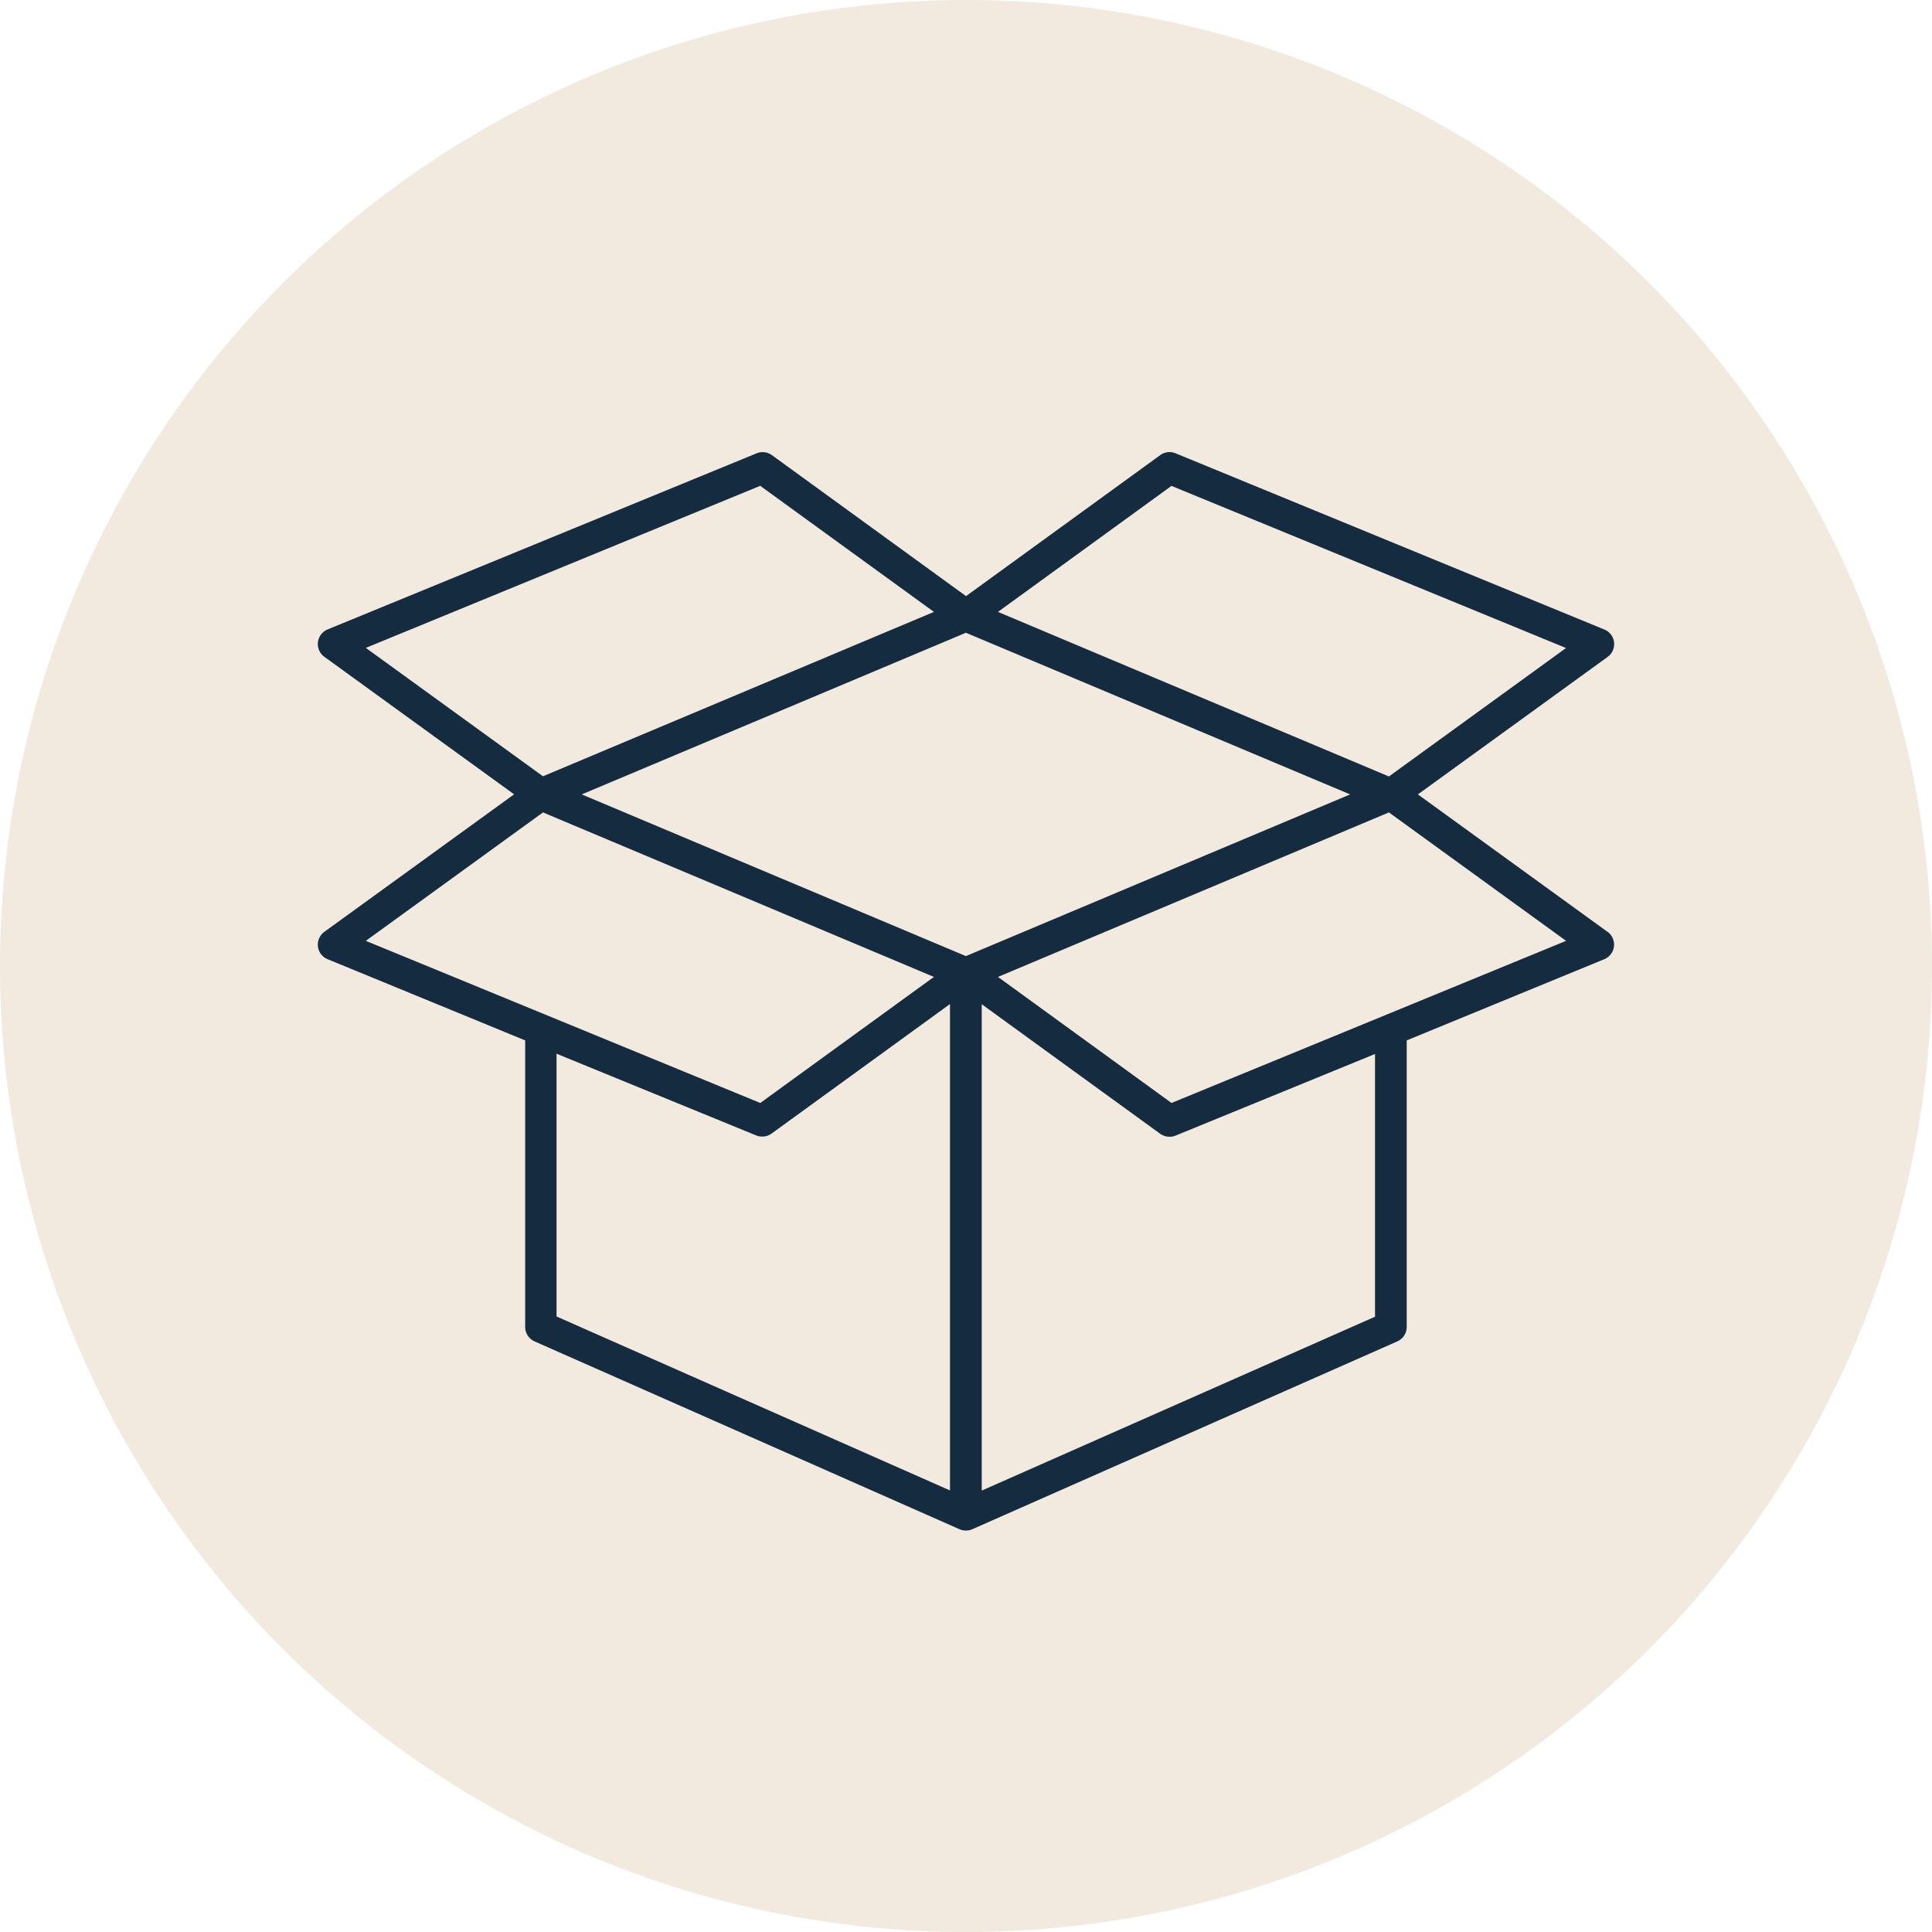<svg xmlns="http://www.w3.org/2000/svg" id="Group_11" data-name="Group 11" width="114" height="114" viewBox="0 0 114 114"><circle id="Ellipse_7" data-name="Ellipse 7" cx="57" cy="57" r="57" fill="#f2e9df"></circle><path id="icons_cardboard" d="M80.863,44.872,69.669,36.759l11.194-8.112a.938.938,0,0,0,.381-.866.925.925,0,0,0-.572-.751l-25.306-10.4a.928.928,0,0,0-.9.109L43.007,25.059,31.552,16.74a.942.942,0,0,0-.9-.109L5.337,27.024a.931.931,0,0,0-.191,1.617L16.34,36.754,5.146,44.866a.938.938,0,0,0-.381.866.925.925,0,0,0,.572.751l11.657,4.791V68.18a.938.938,0,0,0,.555.855L42.626,80.12a.8.8,0,0,0,.1.038.049.049,0,0,1,.027.005.568.568,0,0,0,.093.022h.033c.038,0,.082.011.12.011h0a.446.446,0,0,0,.12-.011h.033a.286.286,0,0,0,.093-.022.049.049,0,0,0,.027-.005.58.58,0,0,0,.1-.038L68.455,69.034a.932.932,0,0,0,.555-.855V51.274l11.657-4.791a.931.931,0,0,0,.191-1.617ZM43,46.3,20.331,36.759,43,27.22l22.671,9.539Zm12.13-27.745,23.281,9.566L67.96,35.7,44.891,25.99l10.241-7.437Zm-24.261,0L41.113,25.99l-23.069,9.7L7.591,28.113l23.281-9.566ZM18.044,37.821l23.069,9.708-.887.642-9.359,6.795L7.591,45.4Zm.811,14.243,11.787,4.824h0l.1.033a.069.069,0,0,1,.033.005l.076.016h.033c.033,0,.06.005.093.005h.033a.408.408,0,0,0,.114-.011.12.12,0,0,0,.044-.005.408.408,0,0,0,.087-.022.1.1,0,0,0,.044-.016.6.6,0,0,0,.087-.038l.038-.016a.806.806,0,0,0,.114-.071L42.06,49.129v28.7L18.844,67.564V52.053ZM67.148,67.575,43.933,77.838V49.14l10.524,7.639a1.3,1.3,0,0,0,.114.071l.038.016c.027.011.054.027.087.038a.1.1,0,0,1,.044.016.511.511,0,0,0,.087.022c.016,0,.027.005.044.005.038,0,.076.011.114.011h.033a.528.528,0,0,0,.093-.005h.033a.381.381,0,0,0,.076-.016.069.069,0,0,0,.033-.005l.1-.033h0l11.787-4.824V67.586ZM55.132,54.966,44.891,47.529,67.96,37.821,78.413,45.4,55.132,54.966Z" transform="translate(13.995 10.116)" fill="#152c40"></path></svg>